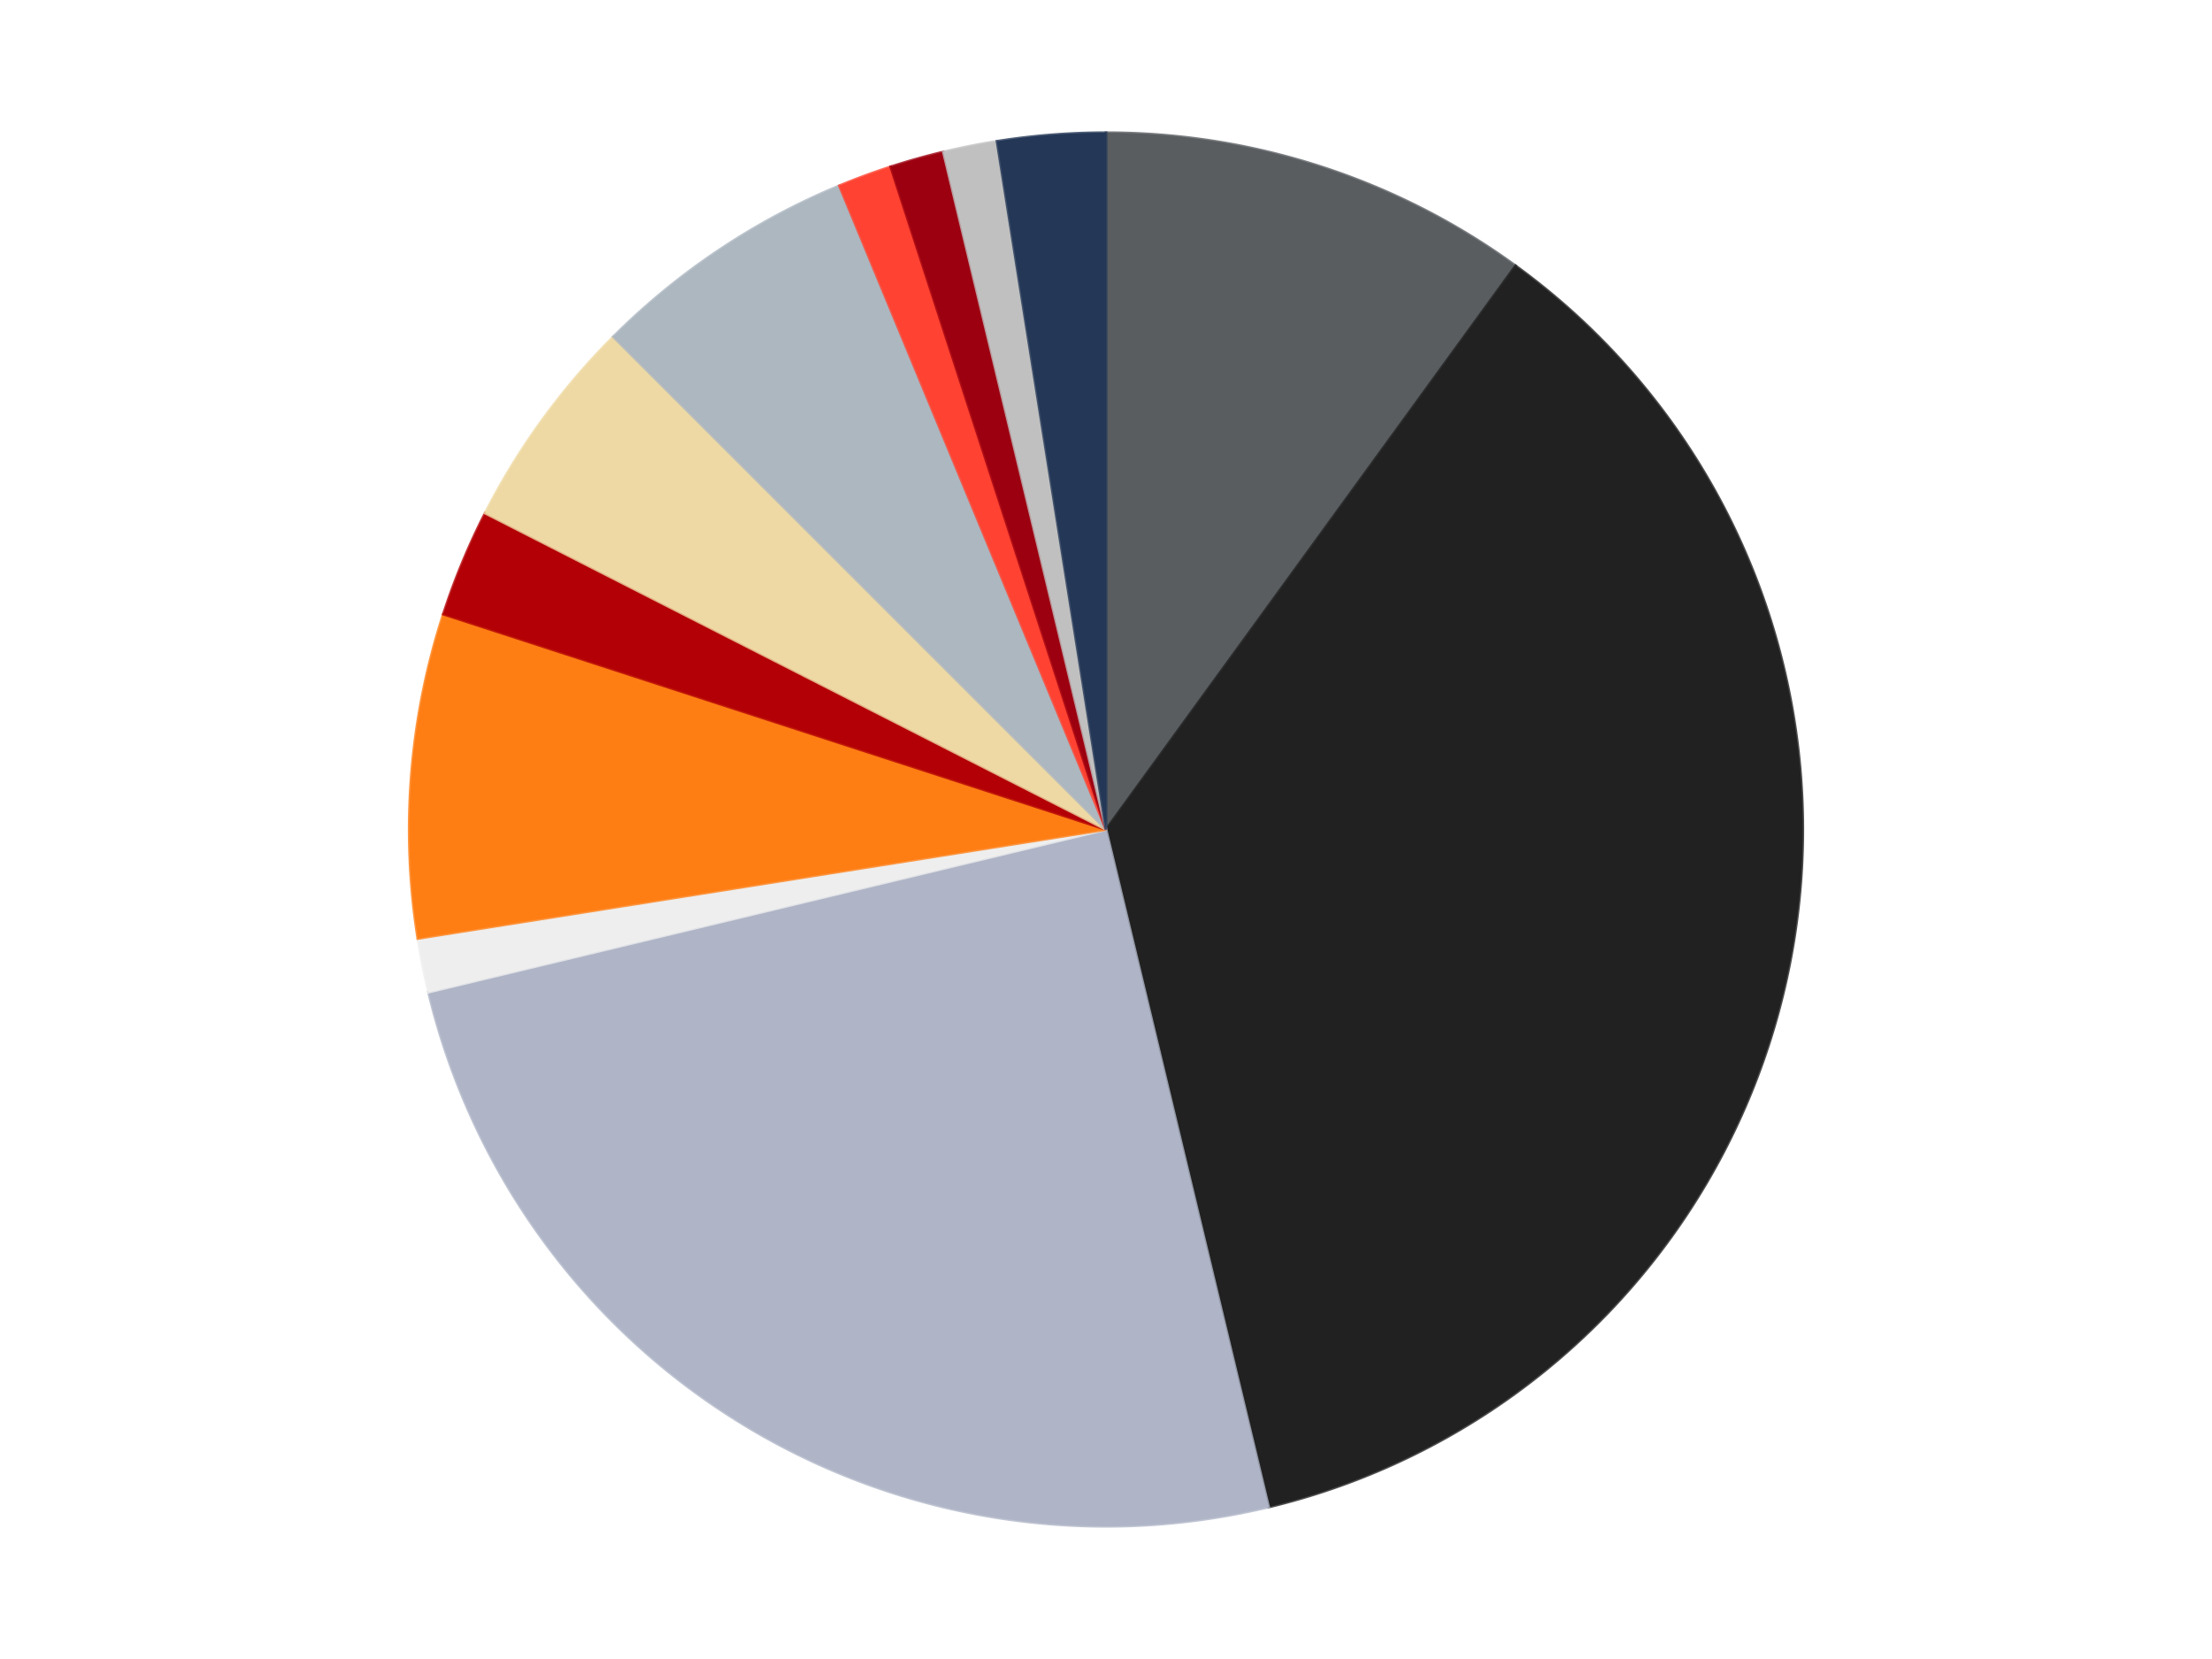 <?xml version='1.0' encoding='utf-8'?>
<svg xmlns="http://www.w3.org/2000/svg" xmlns:xlink="http://www.w3.org/1999/xlink" id="chart-146c6730-50c3-4311-99a6-56985c64601c" class="pygal-chart" viewBox="0 0 800 600"><!--Generated with pygal 3.0.4 (lxml) ©Kozea 2012-2016 on 2024-07-04--><!--http://pygal.org--><!--http://github.com/Kozea/pygal--><defs><style type="text/css">#chart-146c6730-50c3-4311-99a6-56985c64601c{-webkit-user-select:none;-webkit-font-smoothing:antialiased;font-family:Consolas,"Liberation Mono",Menlo,Courier,monospace}#chart-146c6730-50c3-4311-99a6-56985c64601c .title{font-family:Consolas,"Liberation Mono",Menlo,Courier,monospace;font-size:16px}#chart-146c6730-50c3-4311-99a6-56985c64601c .legends .legend text{font-family:Consolas,"Liberation Mono",Menlo,Courier,monospace;font-size:14px}#chart-146c6730-50c3-4311-99a6-56985c64601c .axis text{font-family:Consolas,"Liberation Mono",Menlo,Courier,monospace;font-size:10px}#chart-146c6730-50c3-4311-99a6-56985c64601c .axis text.major{font-family:Consolas,"Liberation Mono",Menlo,Courier,monospace;font-size:10px}#chart-146c6730-50c3-4311-99a6-56985c64601c .text-overlay text.value{font-family:Consolas,"Liberation Mono",Menlo,Courier,monospace;font-size:16px}#chart-146c6730-50c3-4311-99a6-56985c64601c .text-overlay text.label{font-family:Consolas,"Liberation Mono",Menlo,Courier,monospace;font-size:10px}#chart-146c6730-50c3-4311-99a6-56985c64601c .tooltip{font-family:Consolas,"Liberation Mono",Menlo,Courier,monospace;font-size:14px}#chart-146c6730-50c3-4311-99a6-56985c64601c text.no_data{font-family:Consolas,"Liberation Mono",Menlo,Courier,monospace;font-size:64px}
#chart-146c6730-50c3-4311-99a6-56985c64601c{background-color:transparent}#chart-146c6730-50c3-4311-99a6-56985c64601c path,#chart-146c6730-50c3-4311-99a6-56985c64601c line,#chart-146c6730-50c3-4311-99a6-56985c64601c rect,#chart-146c6730-50c3-4311-99a6-56985c64601c circle{-webkit-transition:150ms;-moz-transition:150ms;transition:150ms}#chart-146c6730-50c3-4311-99a6-56985c64601c .graph &gt; .background{fill:transparent}#chart-146c6730-50c3-4311-99a6-56985c64601c .plot &gt; .background{fill:transparent}#chart-146c6730-50c3-4311-99a6-56985c64601c .graph{fill:rgba(0,0,0,.87)}#chart-146c6730-50c3-4311-99a6-56985c64601c text.no_data{fill:rgba(0,0,0,1)}#chart-146c6730-50c3-4311-99a6-56985c64601c .title{fill:rgba(0,0,0,1)}#chart-146c6730-50c3-4311-99a6-56985c64601c .legends .legend text{fill:rgba(0,0,0,.87)}#chart-146c6730-50c3-4311-99a6-56985c64601c .legends .legend:hover text{fill:rgba(0,0,0,1)}#chart-146c6730-50c3-4311-99a6-56985c64601c .axis .line{stroke:rgba(0,0,0,1)}#chart-146c6730-50c3-4311-99a6-56985c64601c .axis .guide.line{stroke:rgba(0,0,0,.54)}#chart-146c6730-50c3-4311-99a6-56985c64601c .axis .major.line{stroke:rgba(0,0,0,.87)}#chart-146c6730-50c3-4311-99a6-56985c64601c .axis text.major{fill:rgba(0,0,0,1)}#chart-146c6730-50c3-4311-99a6-56985c64601c .axis.y .guides:hover .guide.line,#chart-146c6730-50c3-4311-99a6-56985c64601c .line-graph .axis.x .guides:hover .guide.line,#chart-146c6730-50c3-4311-99a6-56985c64601c .stackedline-graph .axis.x .guides:hover .guide.line,#chart-146c6730-50c3-4311-99a6-56985c64601c .xy-graph .axis.x .guides:hover .guide.line{stroke:rgba(0,0,0,1)}#chart-146c6730-50c3-4311-99a6-56985c64601c .axis .guides:hover text{fill:rgba(0,0,0,1)}#chart-146c6730-50c3-4311-99a6-56985c64601c .reactive{fill-opacity:1.0;stroke-opacity:.8;stroke-width:1}#chart-146c6730-50c3-4311-99a6-56985c64601c .ci{stroke:rgba(0,0,0,.87)}#chart-146c6730-50c3-4311-99a6-56985c64601c .reactive.active,#chart-146c6730-50c3-4311-99a6-56985c64601c .active .reactive{fill-opacity:0.6;stroke-opacity:.9;stroke-width:4}#chart-146c6730-50c3-4311-99a6-56985c64601c .ci .reactive.active{stroke-width:1.5}#chart-146c6730-50c3-4311-99a6-56985c64601c .series text{fill:rgba(0,0,0,1)}#chart-146c6730-50c3-4311-99a6-56985c64601c .tooltip rect{fill:transparent;stroke:rgba(0,0,0,1);-webkit-transition:opacity 150ms;-moz-transition:opacity 150ms;transition:opacity 150ms}#chart-146c6730-50c3-4311-99a6-56985c64601c .tooltip .label{fill:rgba(0,0,0,.87)}#chart-146c6730-50c3-4311-99a6-56985c64601c .tooltip .label{fill:rgba(0,0,0,.87)}#chart-146c6730-50c3-4311-99a6-56985c64601c .tooltip .legend{font-size:.8em;fill:rgba(0,0,0,.54)}#chart-146c6730-50c3-4311-99a6-56985c64601c .tooltip .x_label{font-size:.6em;fill:rgba(0,0,0,1)}#chart-146c6730-50c3-4311-99a6-56985c64601c .tooltip .xlink{font-size:.5em;text-decoration:underline}#chart-146c6730-50c3-4311-99a6-56985c64601c .tooltip .value{font-size:1.5em}#chart-146c6730-50c3-4311-99a6-56985c64601c .bound{font-size:.5em}#chart-146c6730-50c3-4311-99a6-56985c64601c .max-value{font-size:.75em;fill:rgba(0,0,0,.54)}#chart-146c6730-50c3-4311-99a6-56985c64601c .map-element{fill:transparent;stroke:rgba(0,0,0,.54) !important}#chart-146c6730-50c3-4311-99a6-56985c64601c .map-element .reactive{fill-opacity:inherit;stroke-opacity:inherit}#chart-146c6730-50c3-4311-99a6-56985c64601c .color-0,#chart-146c6730-50c3-4311-99a6-56985c64601c .color-0 a:visited{stroke:#F44336;fill:#F44336}#chart-146c6730-50c3-4311-99a6-56985c64601c .color-1,#chart-146c6730-50c3-4311-99a6-56985c64601c .color-1 a:visited{stroke:#3F51B5;fill:#3F51B5}#chart-146c6730-50c3-4311-99a6-56985c64601c .color-2,#chart-146c6730-50c3-4311-99a6-56985c64601c .color-2 a:visited{stroke:#009688;fill:#009688}#chart-146c6730-50c3-4311-99a6-56985c64601c .color-3,#chart-146c6730-50c3-4311-99a6-56985c64601c .color-3 a:visited{stroke:#FFC107;fill:#FFC107}#chart-146c6730-50c3-4311-99a6-56985c64601c .color-4,#chart-146c6730-50c3-4311-99a6-56985c64601c .color-4 a:visited{stroke:#FF5722;fill:#FF5722}#chart-146c6730-50c3-4311-99a6-56985c64601c .color-5,#chart-146c6730-50c3-4311-99a6-56985c64601c .color-5 a:visited{stroke:#9C27B0;fill:#9C27B0}#chart-146c6730-50c3-4311-99a6-56985c64601c .color-6,#chart-146c6730-50c3-4311-99a6-56985c64601c .color-6 a:visited{stroke:#03A9F4;fill:#03A9F4}#chart-146c6730-50c3-4311-99a6-56985c64601c .color-7,#chart-146c6730-50c3-4311-99a6-56985c64601c .color-7 a:visited{stroke:#8BC34A;fill:#8BC34A}#chart-146c6730-50c3-4311-99a6-56985c64601c .color-8,#chart-146c6730-50c3-4311-99a6-56985c64601c .color-8 a:visited{stroke:#FF9800;fill:#FF9800}#chart-146c6730-50c3-4311-99a6-56985c64601c .color-9,#chart-146c6730-50c3-4311-99a6-56985c64601c .color-9 a:visited{stroke:#E91E63;fill:#E91E63}#chart-146c6730-50c3-4311-99a6-56985c64601c .color-10,#chart-146c6730-50c3-4311-99a6-56985c64601c .color-10 a:visited{stroke:#2196F3;fill:#2196F3}#chart-146c6730-50c3-4311-99a6-56985c64601c .color-11,#chart-146c6730-50c3-4311-99a6-56985c64601c .color-11 a:visited{stroke:#4CAF50;fill:#4CAF50}#chart-146c6730-50c3-4311-99a6-56985c64601c .text-overlay .color-0 text{fill:black}#chart-146c6730-50c3-4311-99a6-56985c64601c .text-overlay .color-1 text{fill:black}#chart-146c6730-50c3-4311-99a6-56985c64601c .text-overlay .color-2 text{fill:black}#chart-146c6730-50c3-4311-99a6-56985c64601c .text-overlay .color-3 text{fill:black}#chart-146c6730-50c3-4311-99a6-56985c64601c .text-overlay .color-4 text{fill:black}#chart-146c6730-50c3-4311-99a6-56985c64601c .text-overlay .color-5 text{fill:black}#chart-146c6730-50c3-4311-99a6-56985c64601c .text-overlay .color-6 text{fill:black}#chart-146c6730-50c3-4311-99a6-56985c64601c .text-overlay .color-7 text{fill:black}#chart-146c6730-50c3-4311-99a6-56985c64601c .text-overlay .color-8 text{fill:black}#chart-146c6730-50c3-4311-99a6-56985c64601c .text-overlay .color-9 text{fill:black}#chart-146c6730-50c3-4311-99a6-56985c64601c .text-overlay .color-10 text{fill:black}#chart-146c6730-50c3-4311-99a6-56985c64601c .text-overlay .color-11 text{fill:black}
#chart-146c6730-50c3-4311-99a6-56985c64601c text.no_data{text-anchor:middle}#chart-146c6730-50c3-4311-99a6-56985c64601c .guide.line{fill:none}#chart-146c6730-50c3-4311-99a6-56985c64601c .centered{text-anchor:middle}#chart-146c6730-50c3-4311-99a6-56985c64601c .title{text-anchor:middle}#chart-146c6730-50c3-4311-99a6-56985c64601c .legends .legend text{fill-opacity:1}#chart-146c6730-50c3-4311-99a6-56985c64601c .axis.x text{text-anchor:middle}#chart-146c6730-50c3-4311-99a6-56985c64601c .axis.x:not(.web) text[transform]{text-anchor:start}#chart-146c6730-50c3-4311-99a6-56985c64601c .axis.x:not(.web) text[transform].backwards{text-anchor:end}#chart-146c6730-50c3-4311-99a6-56985c64601c .axis.y text{text-anchor:end}#chart-146c6730-50c3-4311-99a6-56985c64601c .axis.y text[transform].backwards{text-anchor:start}#chart-146c6730-50c3-4311-99a6-56985c64601c .axis.y2 text{text-anchor:start}#chart-146c6730-50c3-4311-99a6-56985c64601c .axis.y2 text[transform].backwards{text-anchor:end}#chart-146c6730-50c3-4311-99a6-56985c64601c .axis .guide.line{stroke-dasharray:4,4;stroke:black}#chart-146c6730-50c3-4311-99a6-56985c64601c .axis .major.guide.line{stroke-dasharray:6,6;stroke:black}#chart-146c6730-50c3-4311-99a6-56985c64601c .horizontal .axis.y .guide.line,#chart-146c6730-50c3-4311-99a6-56985c64601c .horizontal .axis.y2 .guide.line,#chart-146c6730-50c3-4311-99a6-56985c64601c .vertical .axis.x .guide.line{opacity:0}#chart-146c6730-50c3-4311-99a6-56985c64601c .horizontal .axis.always_show .guide.line,#chart-146c6730-50c3-4311-99a6-56985c64601c .vertical .axis.always_show .guide.line{opacity:1 !important}#chart-146c6730-50c3-4311-99a6-56985c64601c .axis.y .guides:hover .guide.line,#chart-146c6730-50c3-4311-99a6-56985c64601c .axis.y2 .guides:hover .guide.line,#chart-146c6730-50c3-4311-99a6-56985c64601c .axis.x .guides:hover .guide.line{opacity:1}#chart-146c6730-50c3-4311-99a6-56985c64601c .axis .guides:hover text{opacity:1}#chart-146c6730-50c3-4311-99a6-56985c64601c .nofill{fill:none}#chart-146c6730-50c3-4311-99a6-56985c64601c .subtle-fill{fill-opacity:.2}#chart-146c6730-50c3-4311-99a6-56985c64601c .dot{stroke-width:1px;fill-opacity:1;stroke-opacity:1}#chart-146c6730-50c3-4311-99a6-56985c64601c .dot.active{stroke-width:5px}#chart-146c6730-50c3-4311-99a6-56985c64601c .dot.negative{fill:transparent}#chart-146c6730-50c3-4311-99a6-56985c64601c text,#chart-146c6730-50c3-4311-99a6-56985c64601c tspan{stroke:none !important}#chart-146c6730-50c3-4311-99a6-56985c64601c .series text.active{opacity:1}#chart-146c6730-50c3-4311-99a6-56985c64601c .tooltip rect{fill-opacity:.95;stroke-width:.5}#chart-146c6730-50c3-4311-99a6-56985c64601c .tooltip text{fill-opacity:1}#chart-146c6730-50c3-4311-99a6-56985c64601c .showable{visibility:hidden}#chart-146c6730-50c3-4311-99a6-56985c64601c .showable.shown{visibility:visible}#chart-146c6730-50c3-4311-99a6-56985c64601c .gauge-background{fill:rgba(229,229,229,1);stroke:none}#chart-146c6730-50c3-4311-99a6-56985c64601c .bg-lines{stroke:transparent;stroke-width:2px}</style><script type="text/javascript">window.pygal = window.pygal || {};window.pygal.config = window.pygal.config || {};window.pygal.config['146c6730-50c3-4311-99a6-56985c64601c'] = {"allow_interruptions": false, "box_mode": "extremes", "classes": ["pygal-chart"], "css": ["file://style.css", "file://graph.css"], "defs": [], "disable_xml_declaration": false, "dots_size": 2.5, "dynamic_print_values": false, "explicit_size": false, "fill": false, "force_uri_protocol": "https", "formatter": null, "half_pie": false, "height": 600, "include_x_axis": false, "inner_radius": 0, "interpolate": null, "interpolation_parameters": {}, "interpolation_precision": 250, "inverse_y_axis": false, "js": ["//kozea.github.io/pygal.js/2.0.x/pygal-tooltips.min.js"], "legend_at_bottom": false, "legend_at_bottom_columns": null, "legend_box_size": 12, "logarithmic": false, "margin": 20, "margin_bottom": null, "margin_left": null, "margin_right": null, "margin_top": null, "max_scale": 16, "min_scale": 4, "missing_value_fill_truncation": "x", "no_data_text": "No data", "no_prefix": false, "order_min": null, "pretty_print": false, "print_labels": false, "print_values": false, "print_values_position": "center", "print_zeroes": true, "range": null, "rounded_bars": null, "secondary_range": null, "show_dots": true, "show_legend": false, "show_minor_x_labels": true, "show_minor_y_labels": true, "show_only_major_dots": false, "show_x_guides": false, "show_x_labels": true, "show_y_guides": true, "show_y_labels": true, "spacing": 10, "stack_from_top": false, "strict": false, "stroke": true, "stroke_style": null, "style": {"background": "transparent", "ci_colors": [], "colors": ["#F44336", "#3F51B5", "#009688", "#FFC107", "#FF5722", "#9C27B0", "#03A9F4", "#8BC34A", "#FF9800", "#E91E63", "#2196F3", "#4CAF50", "#FFEB3B", "#673AB7", "#00BCD4", "#CDDC39", "#9E9E9E", "#607D8B"], "dot_opacity": "1", "font_family": "Consolas, \"Liberation Mono\", Menlo, Courier, monospace", "foreground": "rgba(0, 0, 0, .87)", "foreground_strong": "rgba(0, 0, 0, 1)", "foreground_subtle": "rgba(0, 0, 0, .54)", "guide_stroke_color": "black", "guide_stroke_dasharray": "4,4", "label_font_family": "Consolas, \"Liberation Mono\", Menlo, Courier, monospace", "label_font_size": 10, "legend_font_family": "Consolas, \"Liberation Mono\", Menlo, Courier, monospace", "legend_font_size": 14, "major_guide_stroke_color": "black", "major_guide_stroke_dasharray": "6,6", "major_label_font_family": "Consolas, \"Liberation Mono\", Menlo, Courier, monospace", "major_label_font_size": 10, "no_data_font_family": "Consolas, \"Liberation Mono\", Menlo, Courier, monospace", "no_data_font_size": 64, "opacity": "1.0", "opacity_hover": "0.6", "plot_background": "transparent", "stroke_opacity": ".8", "stroke_opacity_hover": ".9", "stroke_width": "1", "stroke_width_hover": "4", "title_font_family": "Consolas, \"Liberation Mono\", Menlo, Courier, monospace", "title_font_size": 16, "tooltip_font_family": "Consolas, \"Liberation Mono\", Menlo, Courier, monospace", "tooltip_font_size": 14, "transition": "150ms", "value_background": "rgba(229, 229, 229, 1)", "value_colors": [], "value_font_family": "Consolas, \"Liberation Mono\", Menlo, Courier, monospace", "value_font_size": 16, "value_label_font_family": "Consolas, \"Liberation Mono\", Menlo, Courier, monospace", "value_label_font_size": 10}, "title": null, "tooltip_border_radius": 0, "tooltip_fancy_mode": true, "truncate_label": null, "truncate_legend": null, "width": 800, "x_label_rotation": 0, "x_labels": null, "x_labels_major": null, "x_labels_major_count": null, "x_labels_major_every": null, "x_title": null, "xrange": null, "y_label_rotation": 0, "y_labels": null, "y_labels_major": null, "y_labels_major_count": null, "y_labels_major_every": null, "y_title": null, "zero": 0, "legends": ["Dark Bluish Gray", "Black", "Light Bluish Gray", "Trans-Clear", "Orange", "Red", "Tan", "Pearl Light Gray", "Trans-Neon Orange", "Trans-Red", "Metallic Silver", "Dark Blue"]}</script><script type="text/javascript" xlink:href="https://kozea.github.io/pygal.js/2.0.x/pygal-tooltips.min.js"/></defs><title>Pygal</title><g class="graph pie-graph vertical"><rect x="0" y="0" width="800" height="600" class="background"/><g transform="translate(20, 20)" class="plot"><rect x="0" y="0" width="760" height="560" class="background"/><g class="series serie-0 color-0"><g class="slices"><g class="slice" style="fill: #595D60; stroke: #595D60"><path d="M380 28 A252 252 0 0 1 528.122 76.128 L380 280 A0 0 0 0 0 380 280 z" class="slice reactive tooltip-trigger"/><desc class="value">8</desc><desc class="x centered">418.93614129124336</desc><desc class="y centered">160.16687894681064</desc></g></g></g><g class="series serie-1 color-1"><g class="slices"><g class="slice" style="fill: #212121; stroke: #212121"><path d="M528.122 76.128 A252 252 0 0 1 438.828 525.037 L380 280 A0 0 0 0 0 380 280 z" class="slice reactive tooltip-trigger"/><desc class="value">29</desc><desc class="x centered">503.578945330807</desc><desc class="y centered">304.58138057403215</desc></g></g></g><g class="series serie-2 color-2"><g class="slices"><g class="slice" style="fill: #AFB5C7; stroke: #AFB5C7"><path d="M438.828 525.037 A252 252 0 0 1 134.963 338.828 L380 280 A0 0 0 0 0 380 280 z" class="slice reactive tooltip-trigger"/><desc class="value">20</desc><desc class="x centered">314.1651808457905</desc><desc class="y centered">387.43266070861563</desc></g></g></g><g class="series serie-3 color-3"><g class="slices"><g class="slice" style="fill: #EEEEEE; stroke: #EEEEEE"><path d="M134.963 338.828 A252 252 0 0 1 131.103 319.421 L380 280 A0 0 0 0 0 380 280 z" class="slice reactive tooltip-trigger"/><desc class="value">1</desc><desc class="x centered">256.4210546691929</desc><desc class="y centered">304.5813805740321</desc></g></g></g><g class="series serie-4 color-4"><g class="slices"><g class="slice" style="fill: #FF7E14; stroke: #FF7E14"><path d="M131.103 319.421 A252 252 0 0 1 140.334 202.128 L380 280 A0 0 0 0 0 380 280 z" class="slice reactive tooltip-trigger"/><desc class="value">6</desc><desc class="x centered">254.38841594962588</desc><desc class="y centered">270.1141539382915</desc></g></g></g><g class="series serie-5 color-5"><g class="slices"><g class="slice" style="fill: #B30006; stroke: #B30006"><path d="M140.334 202.128 A252 252 0 0 1 155.466 165.594 L380 280 A0 0 0 0 0 380 280 z" class="slice reactive tooltip-trigger"/><desc class="value">2</desc><desc class="x centered">263.5911789035779</desc><desc class="y centered">231.78188752199867</desc></g></g></g><g class="series serie-6 color-6"><g class="slices"><g class="slice" style="fill: #EED9A4; stroke: #EED9A4"><path d="M155.466 165.594 A252 252 0 0 1 201.809 101.809 L380 280 A0 0 0 0 0 380 280 z" class="slice reactive tooltip-trigger"/><desc class="value">4</desc><desc class="x centered">278.0638587087567</desc><desc class="y centered">205.93905821114834</desc></g></g></g><g class="series serie-7 color-7"><g class="slices"><g class="slice" style="fill: #ACB7C0; stroke: #ACB7C0"><path d="M201.809 101.809 A252 252 0 0 1 283.564 47.182 L380 280 A0 0 0 0 0 380 280 z" class="slice reactive tooltip-trigger"/><desc class="value">5</desc><desc class="x centered">309.9981506395302</desc><desc class="y centered">175.23482884987925</desc></g></g></g><g class="series serie-8 color-8"><g class="slices"><g class="slice" style="fill: #FF4231; stroke: #FF4231"><path d="M283.564 47.182 A252 252 0 0 1 302.128 40.334 L380 280 A0 0 0 0 0 380 280 z" class="slice reactive tooltip-trigger"/><desc class="value">1</desc><desc class="x centered">336.38925080823606</desc><desc class="y centered">161.78789167376692</desc></g></g></g><g class="series serie-9 color-9"><g class="slices"><g class="slice" style="fill: #9C0010; stroke: #9C0010"><path d="M302.128 40.334 A252 252 0 0 1 321.172 34.963 L380 280 A0 0 0 0 0 380 280 z" class="slice reactive tooltip-trigger"/><desc class="value">1</desc><desc class="x centered">345.79850331700084</desc><desc class="y centered">158.7306402068404</desc></g></g></g><g class="series serie-10 color-10"><g class="slices"><g class="slice" style="fill: #C0C0C0; stroke: #C0C0C0"><path d="M321.172 34.963 A252 252 0 0 1 340.579 31.103 L380 280 A0 0 0 0 0 380 280 z" class="slice reactive tooltip-trigger"/><desc class="value">1</desc><desc class="x centered">355.41861942596813</desc><desc class="y centered">156.42105466919293</desc></g></g></g><g class="series serie-11 color-11"><g class="slices"><g class="slice" style="fill: #243757; stroke: #243757"><path d="M340.579 31.103 A252 252 0 0 1 380 28 L380 280 A0 0 0 0 0 380 280 z" class="slice reactive tooltip-trigger"/><desc class="value">2</desc><desc class="x centered">370.1141539382919</desc><desc class="y centered">154.38841594962585</desc></g></g></g></g><g class="titles"/><g transform="translate(20, 20)" class="plot overlay"><g class="series serie-0 color-0"/><g class="series serie-1 color-1"/><g class="series serie-2 color-2"/><g class="series serie-3 color-3"/><g class="series serie-4 color-4"/><g class="series serie-5 color-5"/><g class="series serie-6 color-6"/><g class="series serie-7 color-7"/><g class="series serie-8 color-8"/><g class="series serie-9 color-9"/><g class="series serie-10 color-10"/><g class="series serie-11 color-11"/></g><g transform="translate(20, 20)" class="plot text-overlay"><g class="series serie-0 color-0"/><g class="series serie-1 color-1"/><g class="series serie-2 color-2"/><g class="series serie-3 color-3"/><g class="series serie-4 color-4"/><g class="series serie-5 color-5"/><g class="series serie-6 color-6"/><g class="series serie-7 color-7"/><g class="series serie-8 color-8"/><g class="series serie-9 color-9"/><g class="series serie-10 color-10"/><g class="series serie-11 color-11"/></g><g transform="translate(20, 20)" class="plot tooltip-overlay"><g transform="translate(0 0)" style="opacity: 0" class="tooltip"><rect rx="0" ry="0" width="0" height="0" class="tooltip-box"/><g class="text"/></g></g></g></svg>